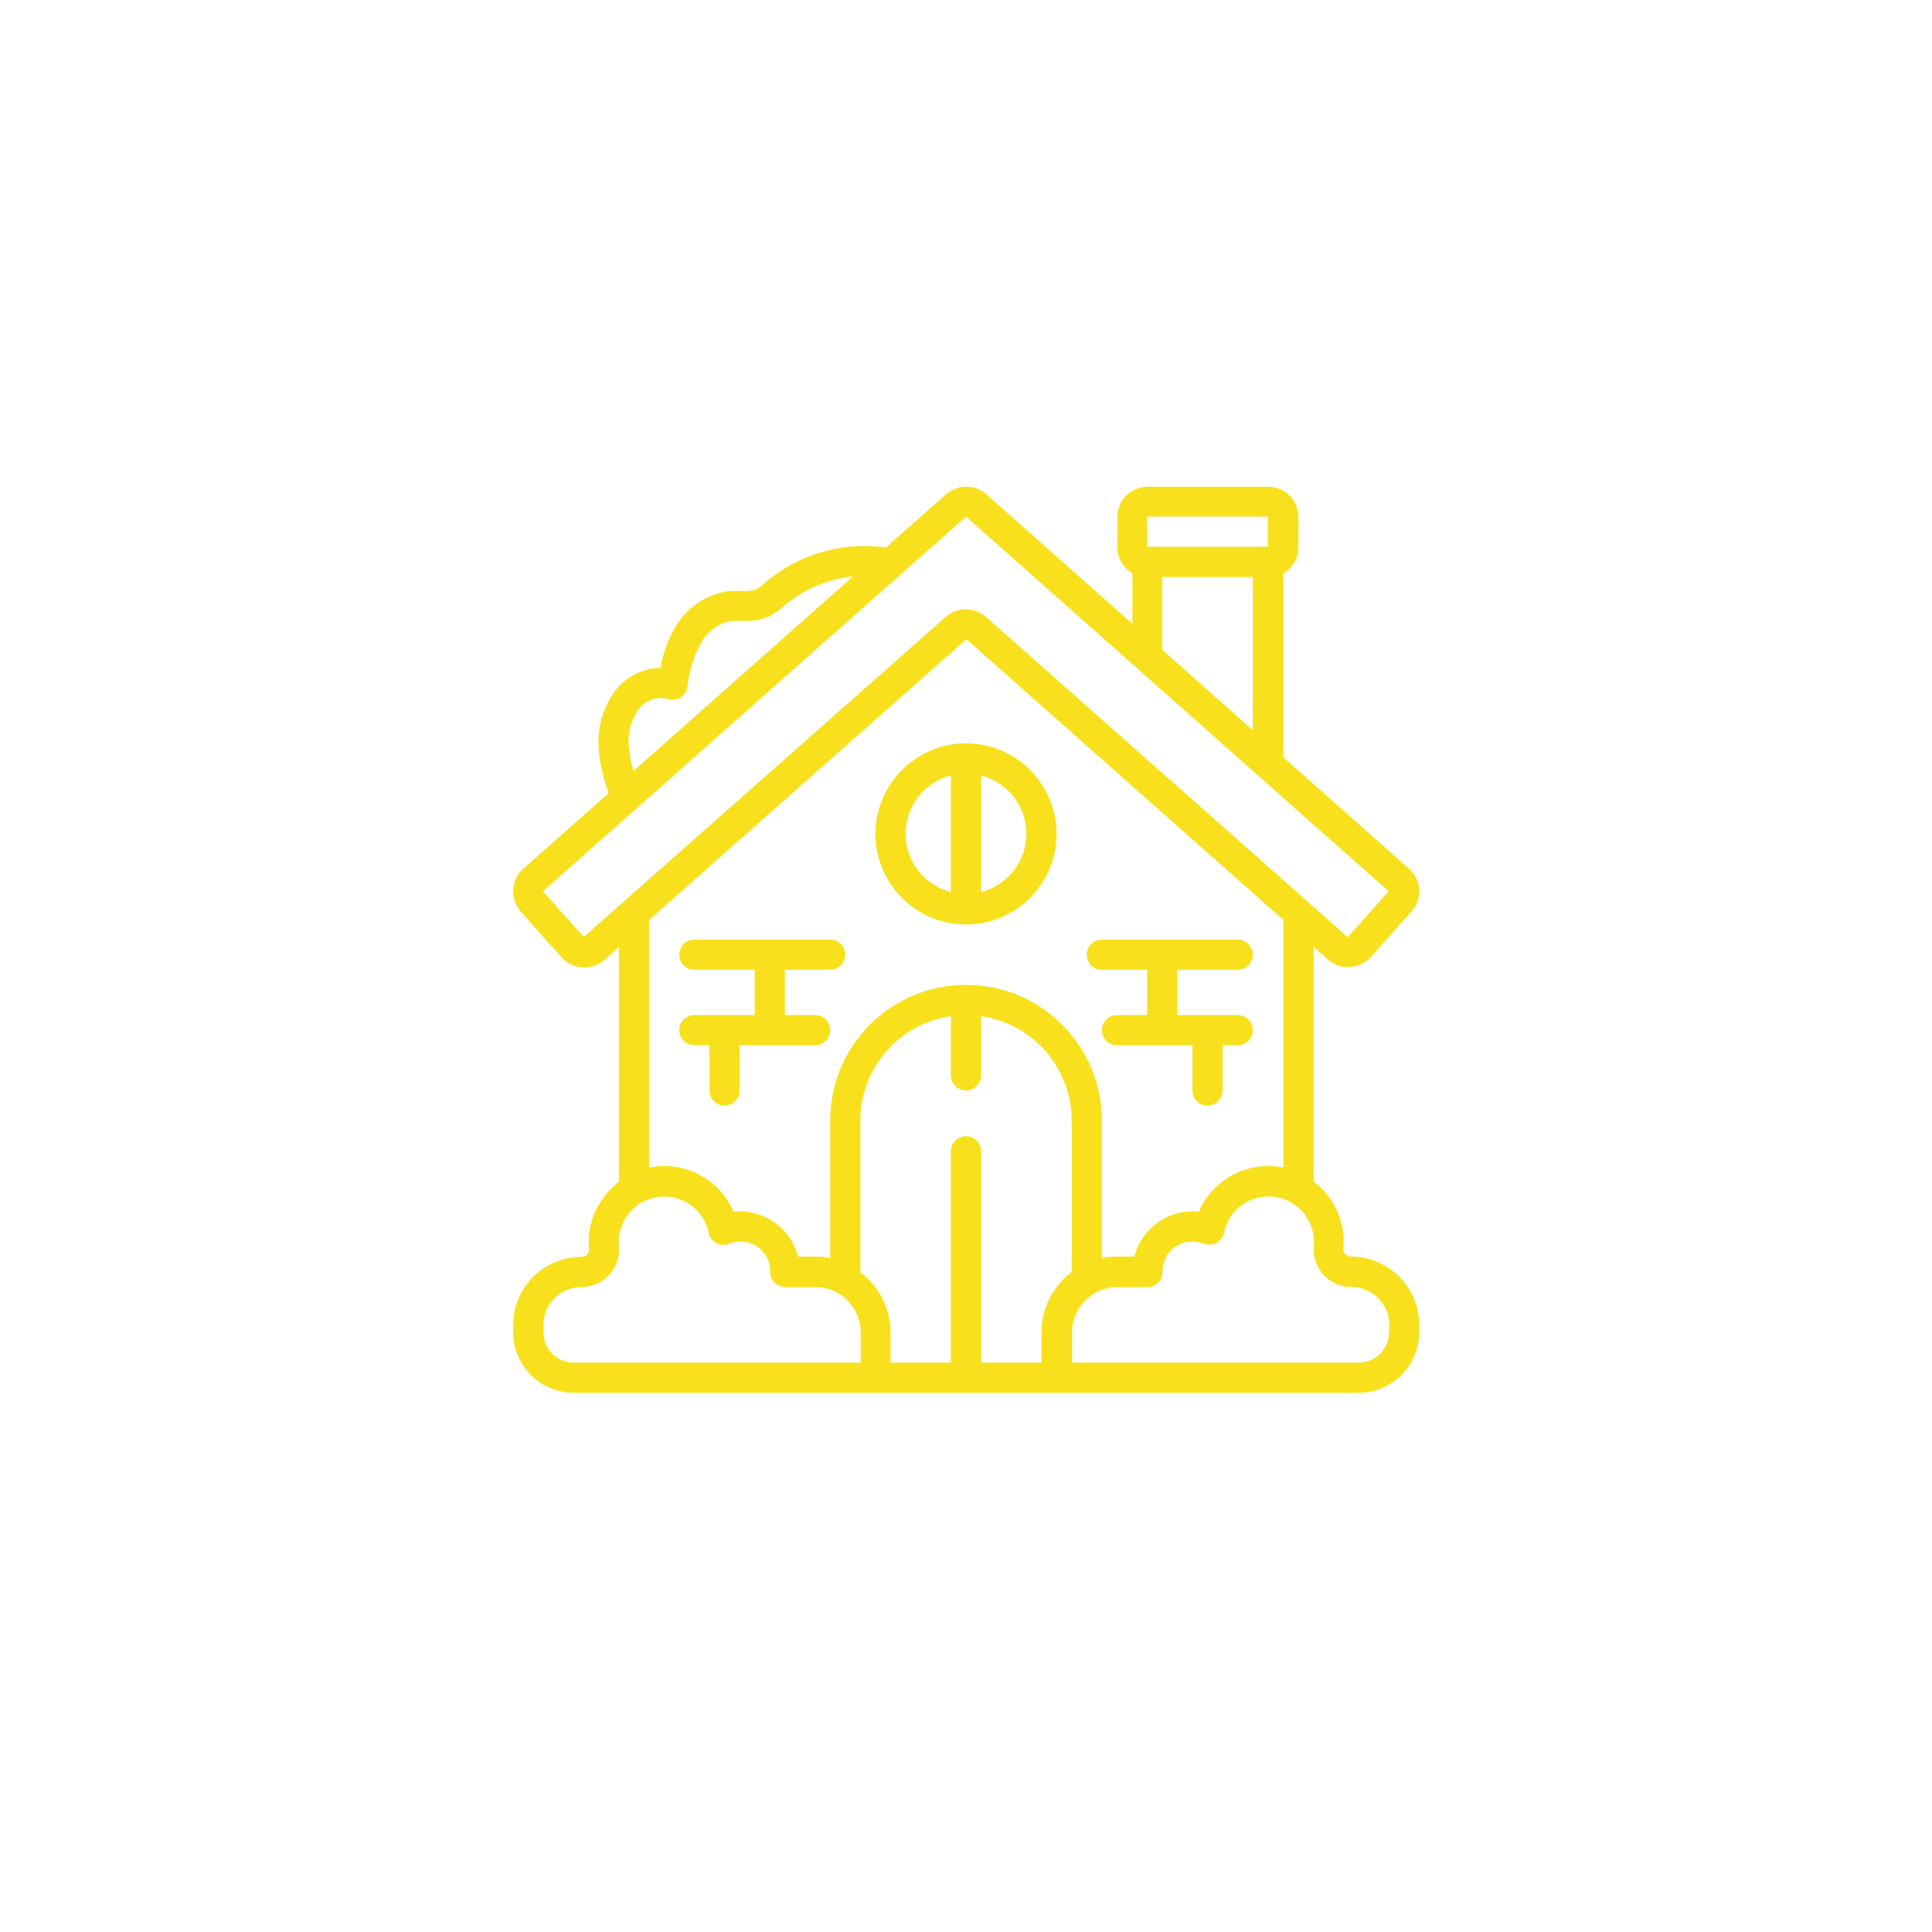 <?xml version="1.0" encoding="utf-8"?>
<!-- Generator: Adobe Illustrator 21.0.0, SVG Export Plug-In . SVG Version: 6.00 Build 0)  -->
<svg version="1.1" id="Capa_1" xmlns="http://www.w3.org/2000/svg" xmlns:xlink="http://www.w3.org/1999/xlink" x="0px" y="0px"
	 viewBox="0 0 512 512" style="enable-background:new 0 0 512 512;" xml:space="preserve">
<style type="text/css">
	.st0{fill:#F8E11C;}
</style>
<g id="Page-1">
	<g id="_x30_27---Winter-Cabin" transform="translate(-1)">
		<path id="Shape" class="st0" d="M359.1,333c-0.6,0-1.2-0.3-1.6-0.7c-0.4-0.4-0.5-0.9-0.5-1.4c0.3-2.9-0.1-5.8-1.1-8.6
			c-1.3-3.7-3.7-6.9-6.8-9.2v-62.2l3.8,3.4c3.3,2.9,8.4,2.6,11.4-0.7l10.8-12.1c1.4-1.6,2.2-3.7,2-5.8c-0.1-2.1-1.1-4.1-2.7-5.5
			l-33.3-29.5v-48.8c2.5-1.4,4-4,4-6.9v-8c0-4.4-3.6-8-8-8h-32c-4.4,0-8,3.6-8,8v8c0,2.8,1.5,5.5,4,6.9v13.4L262.4,131
			c-3.1-2.7-7.6-2.7-10.7,0l-15.9,14.1c-11.2-1.6-22.6,1.6-31.3,8.7l-0.7,0.6c-0.8,0.7-1.6,1.4-2.6,1.9c-1.2,0.3-2.5,0.4-3.7,0.3
			c-1.2,0-2.5,0-3.7,0.1c-5.9,0.9-11,4.5-13.9,9.6c-1.9,3.3-3.2,7-3.9,10.7c-4.8,0.1-9.2,2.4-12.1,6.2c-3.3,4.6-4.8,10.3-4.2,15.9
			c0.4,3.8,1.3,7.5,2.6,11.1l-22.6,20c-1.6,1.4-2.6,3.4-2.7,5.6c-0.1,2.1,0.6,4.2,2,5.8l10.8,12.1c3,3.3,8,3.6,11.4,0.7l3.8-3.4
			v62.2c-3.1,2.4-5.5,5.6-6.8,9.2c-1,2.7-1.4,5.7-1.1,8.6c0,0.5-0.1,1-0.5,1.4c-0.4,0.5-1,0.7-1.6,0.7c-9.9,0-18,8.1-18,18v2
			c0,8.8,7.2,16,16,16h208.1c8.8,0,16-7.2,16-16v-2C377.1,341.1,369,333.1,359.1,333L359.1,333z M305,136.9h32v8h-32V136.9z
			 M309,152.9h24v40.6l-24-21.3V152.9z M167.7,198.3c-0.5-3.6,0.4-7.3,2.5-10.3c1.8-2.4,4.8-3.5,7.7-2.8c1.1,0.4,2.4,0.3,3.4-0.3
			s1.7-1.7,1.9-2.8c0.4-4.1,1.6-8.1,3.6-11.7c1.6-3,4.5-5.2,7.9-5.8c0.9-0.1,1.8-0.1,2.7-0.1c2.3,0.2,4.6-0.1,6.8-0.9
			c1.8-0.8,3.4-1.9,4.8-3.2l0.6-0.5c5-4,11.1-6.5,17.4-7.1l-58.1,51.5C168.2,202.4,167.9,200.4,167.7,198.3z M155.7,248.3
			l-10.8-12.1L257,136.9l112,99.3l-10.8,12.1h-0.1l-95.8-84.8c-3.1-2.7-7.7-2.7-10.7,0L155.7,248.3z M173,243.8l84.1-74.4l84,74.4
			v65.6c-0.2,0-0.4-0.1-0.6-0.1c-9.1-1.6-18.1,3.3-21.8,11.8c-7.9-0.8-15.1,4.3-17.1,11.9H297c-1.3,0-2.7,0.1-4,0.4V297
			c0-19.9-16.1-36-36-36s-36,16.1-36,36v36.4c-1.3-0.3-2.7-0.4-4-0.4h-4.5c-2-7.7-9.3-12.7-17.1-11.9c-3.7-8.5-12.7-13.4-21.8-11.8
			c-0.2,0-0.4,0.1-0.6,0.1L173,243.8z M277,353.1v8h-16v-56c0-2.2-1.8-4-4-4s-4,1.8-4,4v56h-16v-8c0-6.3-3-12.2-8-15.9V297
			c0-13.9,10.2-25.7,24-27.7V285c0,2.2,1.8,4,4,4c2.2,0,4-1.8,4-4v-15.7c13.8,2,24,13.8,24,27.7v40.1C280,340.9,277,346.8,277,353.1
			z M225,361.1h-72c-4.4,0-8-3.6-8-8v-2c0-5.5,4.5-10,10-10c2.9,0,5.6-1.2,7.5-3.3c1.9-2.1,2.8-4.8,2.5-7.6
			c-0.2-1.7,0.1-3.5,0.7-5.1c1.4-4.1,4.9-7,9.2-7.8c0.7-0.1,1.4-0.2,2.1-0.2c5.7,0,10.7,4,11.8,9.6c0.2,1.2,1,2.1,2,2.7
			s2.3,0.7,3.4,0.2c2.5-1,5.3-0.7,7.5,0.8s3.5,4,3.4,6.7c0,2.2,1.8,4,4,4h8c6.6,0,12,5.4,12,12v8L225,361.1L225,361.1z M369.1,353.1
			c0,4.4-3.6,8-8,8h-76v-8c0-6.6,5.4-12,12-12h8c2.2,0,4-1.8,4-4c-0.1-2.7,1.2-5.2,3.4-6.7c2.2-1.5,5-1.8,7.5-0.8
			c1.1,0.4,2.3,0.3,3.4-0.2c1-0.6,1.8-1.6,2-2.7c1-5.3,5.5-9.2,10.9-9.6s10.4,2.9,12.2,8c0.6,1.6,0.8,3.4,0.7,5.1
			c-0.3,2.8,0.7,5.5,2.5,7.6c1.9,2.1,4.7,3.3,7.5,3.3c5.5,0,10,4.5,10,10L369.1,353.1z"/>
		<path id="Shape_1_" class="st0" d="M257,245c13.3,0,24-10.8,24-24c0-13.3-10.8-24-24-24s-24,10.8-24,24S243.7,245,257,245z
			 M273,221c0,7.3-5,13.6-12,15.4v-30.9C268.1,207.4,273,213.7,273,221z M253,205.5v30.9c-7.1-1.8-12-8.2-12-15.4
			S245.9,207.3,253,205.5z"/>
		<path id="Shape_2_" class="st0" d="M185,269c-2.2,0-4,1.8-4,4s1.8,4,4,4h4v12c0,2.2,1.8,4,4,4s4-1.8,4-4v-12h20c2.2,0,4-1.8,4-4
			s-1.8-4-4-4h-8v-12h12c2.2,0,4-1.8,4-4s-1.8-4-4-4h-36c-2.2,0-4,1.8-4,4s1.8,4,4,4h16v12H185z"/>
		<path id="Shape_3_" class="st0" d="M293,257h12v12h-8c-2.2,0-4,1.8-4,4s1.8,4,4,4h20v12c0,2.2,1.8,4,4,4s4-1.8,4-4v-12h4
			c2.2,0,4-1.8,4-4s-1.8-4-4-4h-16v-12h16c2.2,0,4-1.8,4-4s-1.8-4-4-4h-36c-2.2,0-4,1.8-4,4S290.8,257,293,257z"/>
	</g>
</g>
</svg>
